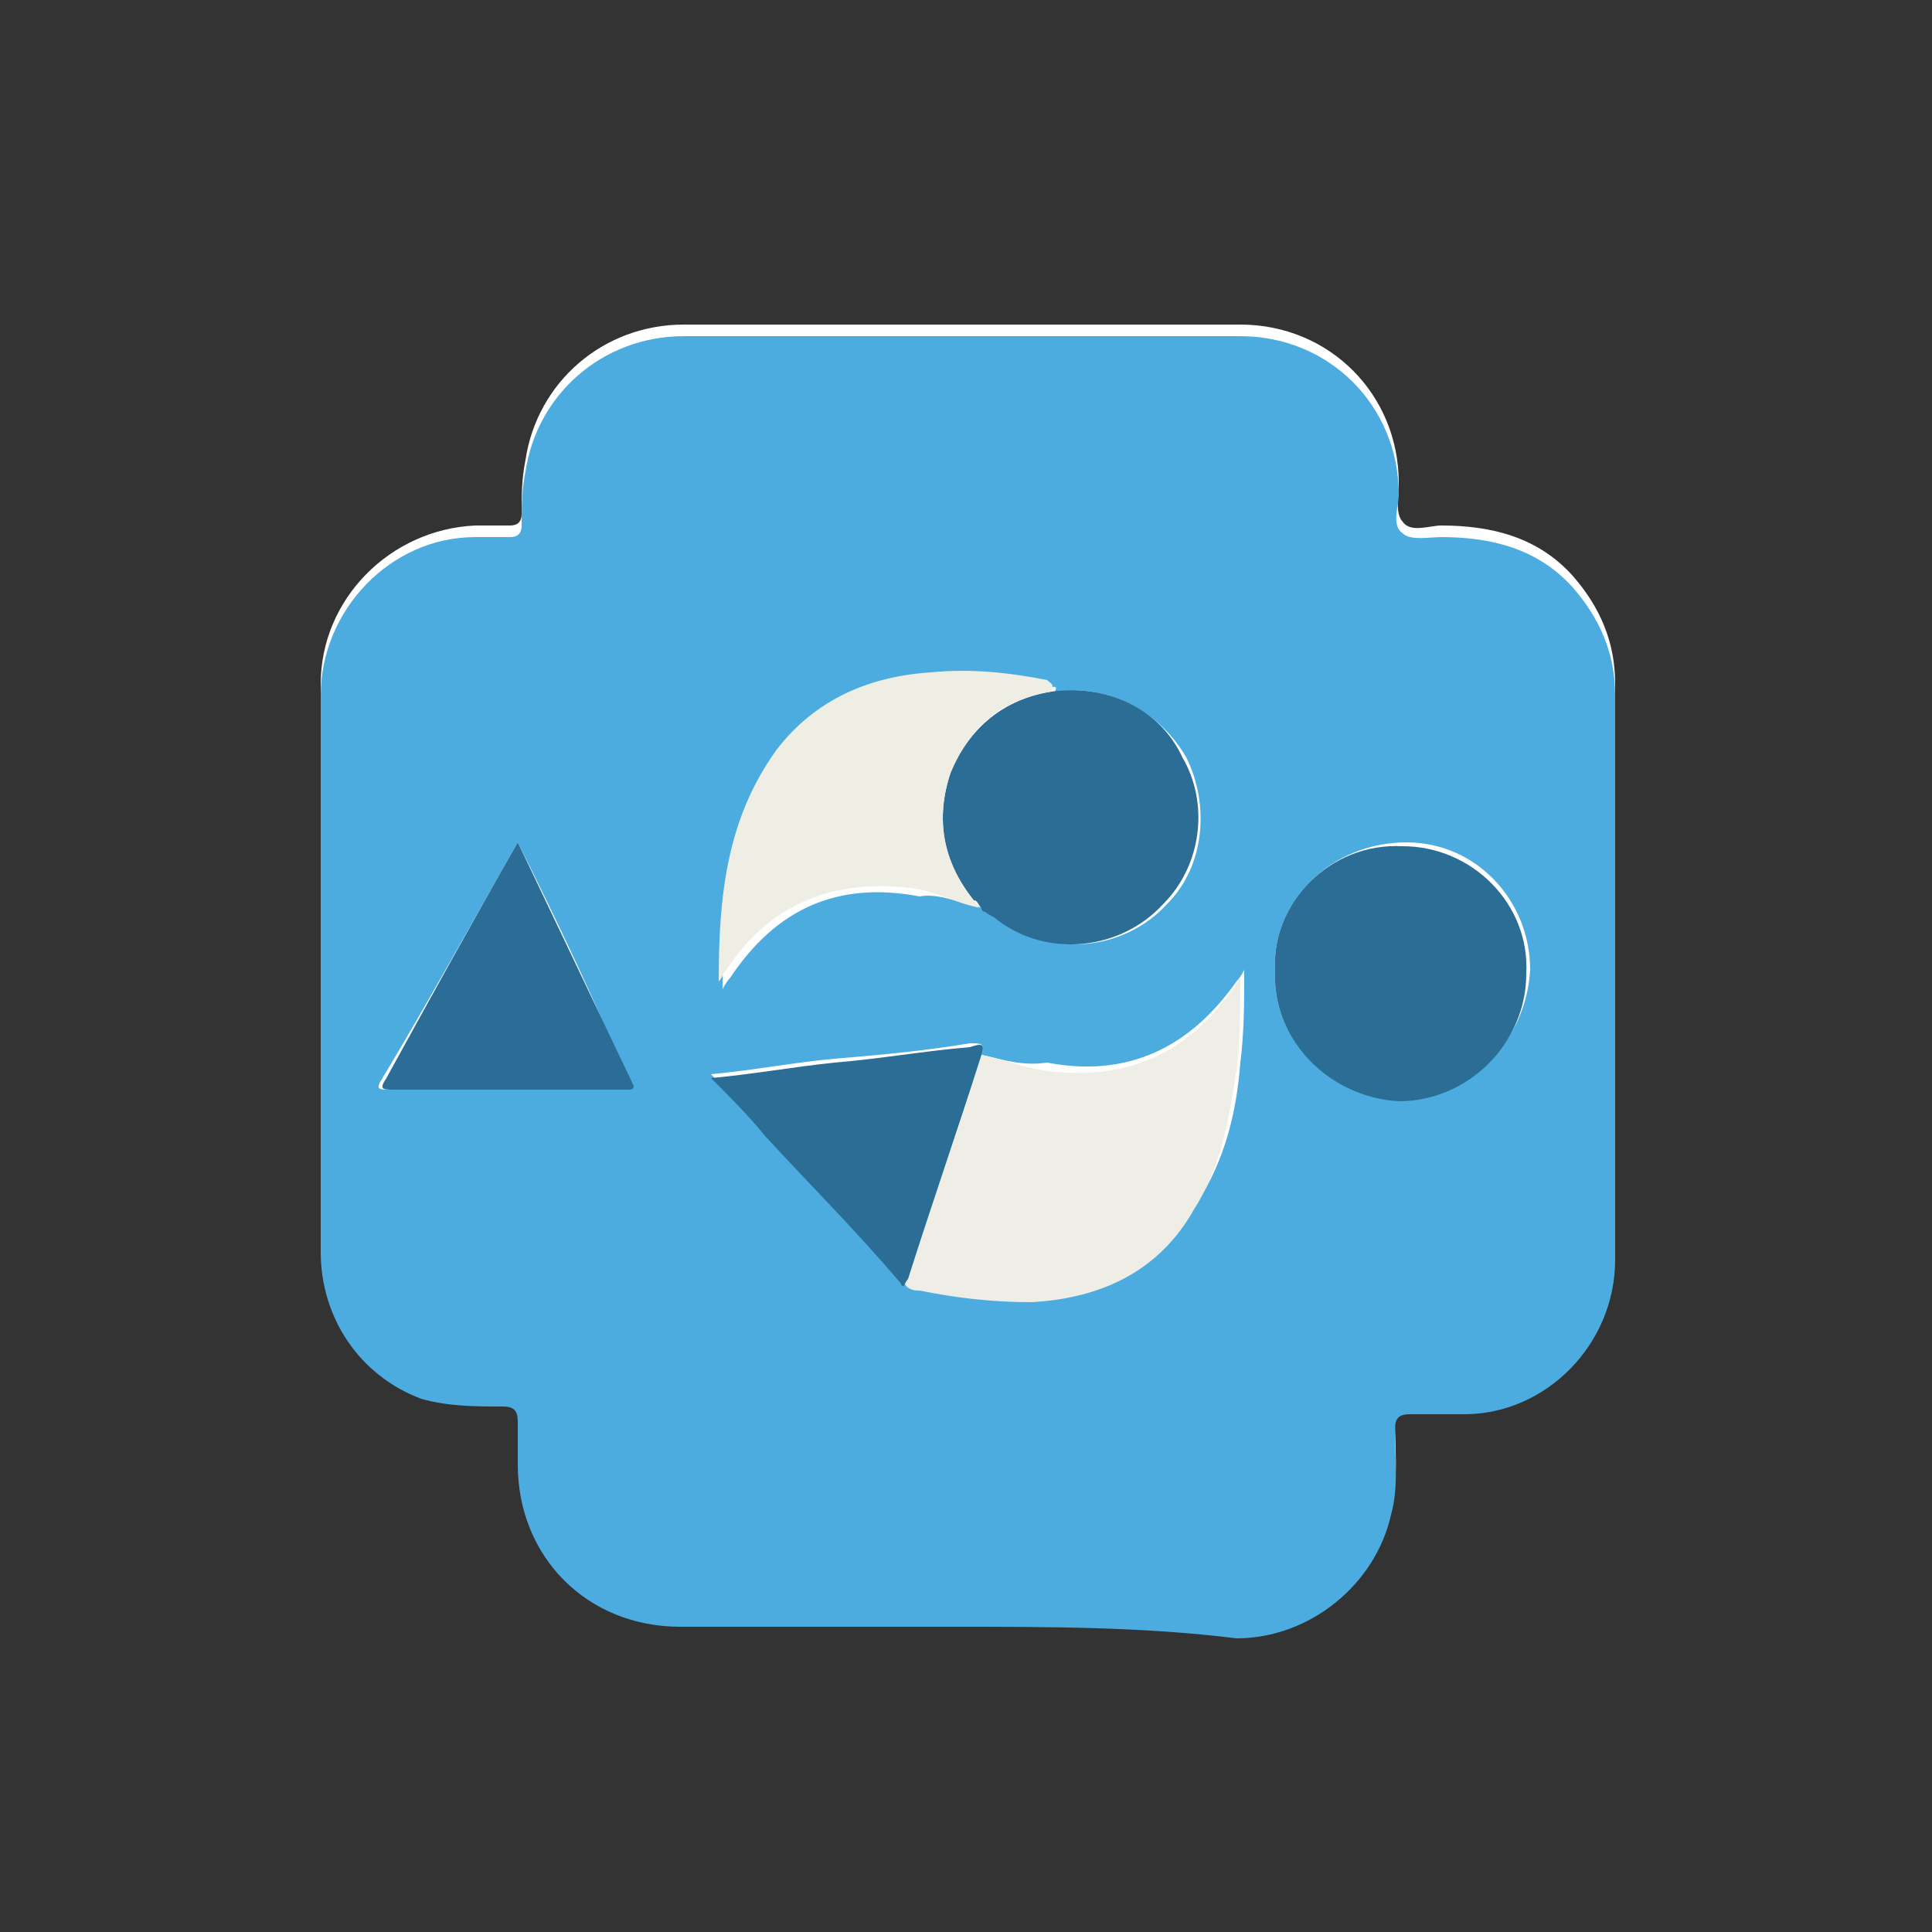 <?xml version="1.0" encoding="utf-8"?>
<!-- Generator: Adobe Illustrator 21.1.0, SVG Export Plug-In . SVG Version: 6.00 Build 0)  -->
<svg version="1.1" xmlns="http://www.w3.org/2000/svg" xmlns:xlink="http://www.w3.org/1999/xlink" x="0px" y="0px"
	 viewBox="0 0 50 50" style="enable-background:new 0 0 50 50;" xml:space="preserve">
<rect x="0" y="0" width="50" height="50" fill="#333333" stroke="none"/>
<style type="text/css">
	.st0{fill:#D7D8D9;}
	.st1{fill:#FFFFFF;}
	.st2{fill:#4CACE0;}
	.st3{fill:#EFEEE6;}
	.st4{fill:#2B6D95;}
	.st5{fill:#EEEEE5;}
	.st6{fill:#2B6D96;}
</style>
<g id="Layer_3">
</g>
<g id="Layer_1">
	<path class="st0" d="M35.2,3.3C35.2,3.3,35.1,3.2,35.2,3.3C35.1,3.2,35.2,3.3,35.2,3.3L35.2,3.3z"/>
	<g>
		<path class="st1" d="M24.7,42.1c2.4,0,4.8,0,7.3,0c1.9,0,3.5-1.3,4-3.2c0.2-0.7,0.1-1.4,0.1-2.2c0-0.3,0.1-0.4,0.4-0.4
			c0.5,0,0.9,0,1.4,0c2.2-0.1,3.9-1.9,3.9-4c0-4.9,0-9.7,0-14.6c0-1.1-0.4-2-1.1-2.8c-0.9-1-2.1-1.3-3.4-1.3c-0.3,0-0.8,0.2-1-0.1
			c-0.2-0.2-0.1-0.7-0.1-1c0-2.3-1.8-4.1-4.1-4.1c-4.8,0-9.6,0-14.4,0c-2.1,0-3.8,1.5-4.1,3.5c-0.1,0.5-0.1,0.9-0.1,1.4
			c0,0.2-0.1,0.3-0.3,0.3c-0.3,0-0.6,0-0.9,0c-2.2,0.1-4,1.9-4,4.1c0,4.8,0,9.6,0,14.4c0,1.7,1.1,3.2,2.6,3.8
			c0.7,0.3,1.4,0.3,2.1,0.2c0.3,0,0.4,0.1,0.4,0.4c0,0.4,0,0.7,0,1.1c0,2.4,1.8,4.2,4.2,4.2C20,42.1,22.4,42.1,24.7,42.1z"/>
		<path class="st2" d="M24.7,42.1c-2.4,0-4.7,0-7.1,0c-2.4,0-4.2-1.8-4.2-4.2c0-0.4,0-0.7,0-1.1c0-0.3-0.1-0.4-0.4-0.4
			c-0.7,0-1.4,0-2.1-0.2c-1.6-0.6-2.6-2.1-2.6-3.8c0-4.8,0-9.6,0-14.4c0-2.2,1.8-4.1,4-4.1c0.3,0,0.6,0,0.9,0c0.2,0,0.3-0.1,0.3-0.3
			c0-0.5,0-0.9,0.1-1.4c0.3-2,2-3.5,4.1-3.5c4.8,0,9.6,0,14.4,0c2.3,0,4.1,1.8,4.1,4.1c0,0.3-0.2,0.8,0.1,1c0.2,0.2,0.7,0.1,1,0.1
			c1.3,0,2.5,0.3,3.4,1.3c0.7,0.8,1.1,1.7,1.1,2.8c0,4.9,0,9.7,0,14.6c0,2.2-1.8,4-3.9,4c-0.5,0-0.9,0-1.4,0c-0.3,0-0.4,0.1-0.4,0.4
			c0,0.7,0.1,1.5-0.1,2.2c-0.4,1.8-2.1,3.2-4,3.2C29.6,42.1,27.1,42.1,24.7,42.1z M25.5,23.5C25.5,23.5,25.5,23.6,25.5,23.5
			c0.2,0.1,0.3,0.2,0.4,0.3c1.3,1,3.2,0.8,4.3-0.4c1-1,1.1-2.6,0.5-3.8c-0.7-1.2-2-1.9-3.4-1.7c0.1-0.2-0.1-0.1-0.1-0.1
			c-1-0.2-2-0.3-3-0.2c-1.6,0.1-3,0.7-4,2c-1.3,1.8-1.5,3.8-1.5,6c0.1-0.2,0.2-0.3,0.2-0.3c1.2-1.8,2.8-2.5,4.9-2.1
			C24.3,23.1,24.9,23.4,25.5,23.5L25.5,23.5z M25.4,27.3c0.1-0.3,0-0.3-0.3-0.3c-1.2,0.2-2.3,0.3-3.5,0.4c-1.1,0.1-2.1,0.3-3.2,0.4
			c0.5,0.5,0.9,1,1.4,1.5c1.2,1.3,2.3,2.5,3.5,3.8c0.2,0.2,0.2,0,0.2-0.1c0.1,0.2,0.3,0.2,0.4,0.2c0.9,0.3,1.9,0.4,2.9,0.3
			c1.8-0.1,3.2-0.9,4.2-2.4c0.7-1.1,1-2.3,1.1-3.6c0.1-0.8,0.1-1.5,0.1-2.4c-0.1,0.2-0.2,0.3-0.2,0.3c-1.2,1.7-2.8,2.5-4.9,2.1
			C26.4,27.6,25.9,27.4,25.4,27.3z M33,25.1c-0.1,1.8,1.4,3.3,3.3,3.3c1.8,0,3.2-1.5,3.3-3.3c0-1.8-1.4-3.3-3.2-3.3
			C34.4,21.8,32.9,23.4,33,25.1z M13.4,21.8C13.4,21.9,13.4,21.9,13.4,21.8c-1.2,2.1-2.3,4.1-3.5,6.1c-0.2,0.3-0.1,0.3,0.2,0.3
			c2,0,4.1,0,6.1,0c0,0,0.1,0,0.1-0.1C15.5,26.1,14.5,24,13.4,21.8z"/>
		<path class="st3" d="M25.4,27.3c0.5,0.1,1,0.3,1.6,0.4c2.1,0.3,3.7-0.4,4.9-2.1c0.1-0.1,0.1-0.2,0.2-0.3c0,0.9,0,1.6-0.1,2.4
			c-0.2,1.3-0.4,2.5-1.1,3.6c-0.9,1.6-2.4,2.3-4.2,2.4c-1,0-1.9-0.1-2.9-0.3c-0.1,0-0.3,0-0.4-0.2C24.1,31.2,24.8,29.3,25.4,27.3z"
			/>
		<path class="st4" d="M27.2,17.9c1.4-0.2,2.8,0.4,3.4,1.7c0.7,1.2,0.5,2.8-0.5,3.8c-1.1,1.2-3,1.4-4.3,0.4
			c-0.1-0.1-0.2-0.1-0.3-0.2c0,0-0.1,0-0.1-0.1l0,0c-0.1-0.1-0.1-0.2-0.2-0.2c-0.8-1-1-2.1-0.6-3.3C25.1,18.8,26,18.1,27.2,17.9z"/>
		<path class="st4" d="M33,25.1c-0.1-1.7,1.4-3.3,3.3-3.2c1.8,0,3.3,1.5,3.2,3.3c0,1.8-1.5,3.3-3.3,3.3C34.4,28.4,32.9,26.9,33,25.1
			z"/>
		<path class="st5" d="M27.2,17.9c-1.3,0.2-2.1,0.9-2.6,2.1c-0.4,1.2-0.2,2.3,0.6,3.3c0.1,0.1,0.1,0.2,0.2,0.2
			c-0.6-0.1-1.1-0.4-1.7-0.5c-2.1-0.3-3.8,0.4-4.9,2.1c-0.1,0.1-0.1,0.2-0.2,0.3c0-2.2,0.2-4.2,1.5-6c1-1.3,2.4-1.9,4-2
			c1-0.1,2,0,3,0.2C27.2,17.7,27.3,17.7,27.2,17.9z"/>
		<path class="st6" d="M13.4,21.8c1,2.1,2,4.2,3,6.3c0,0.1-0.1,0.1-0.1,0.1c-2,0-4.1,0-6.1,0c-0.3,0-0.4,0-0.2-0.3
			C11.1,25.9,12.2,23.9,13.4,21.8C13.4,21.9,13.4,21.9,13.4,21.8z"/>
		<path class="st4" d="M25.4,27.3c-0.6,1.9-1.3,3.9-1.9,5.8c-0.1,0.1-0.1,0.3-0.2,0.1c-1.1-1.3-2.3-2.5-3.5-3.8
			c-0.4-0.5-0.9-1-1.4-1.5c1.1-0.1,2.2-0.3,3.2-0.4c1.2-0.1,2.3-0.3,3.5-0.4C25.4,27,25.5,27,25.4,27.3z"/>
		<path class="st5" d="M25.5,23.5C25.5,23.5,25.5,23.6,25.5,23.5C25.5,23.6,25.5,23.5,25.5,23.5z"/>
	</g>
</g>
<g id="Layer_2">
</g>
</svg>
